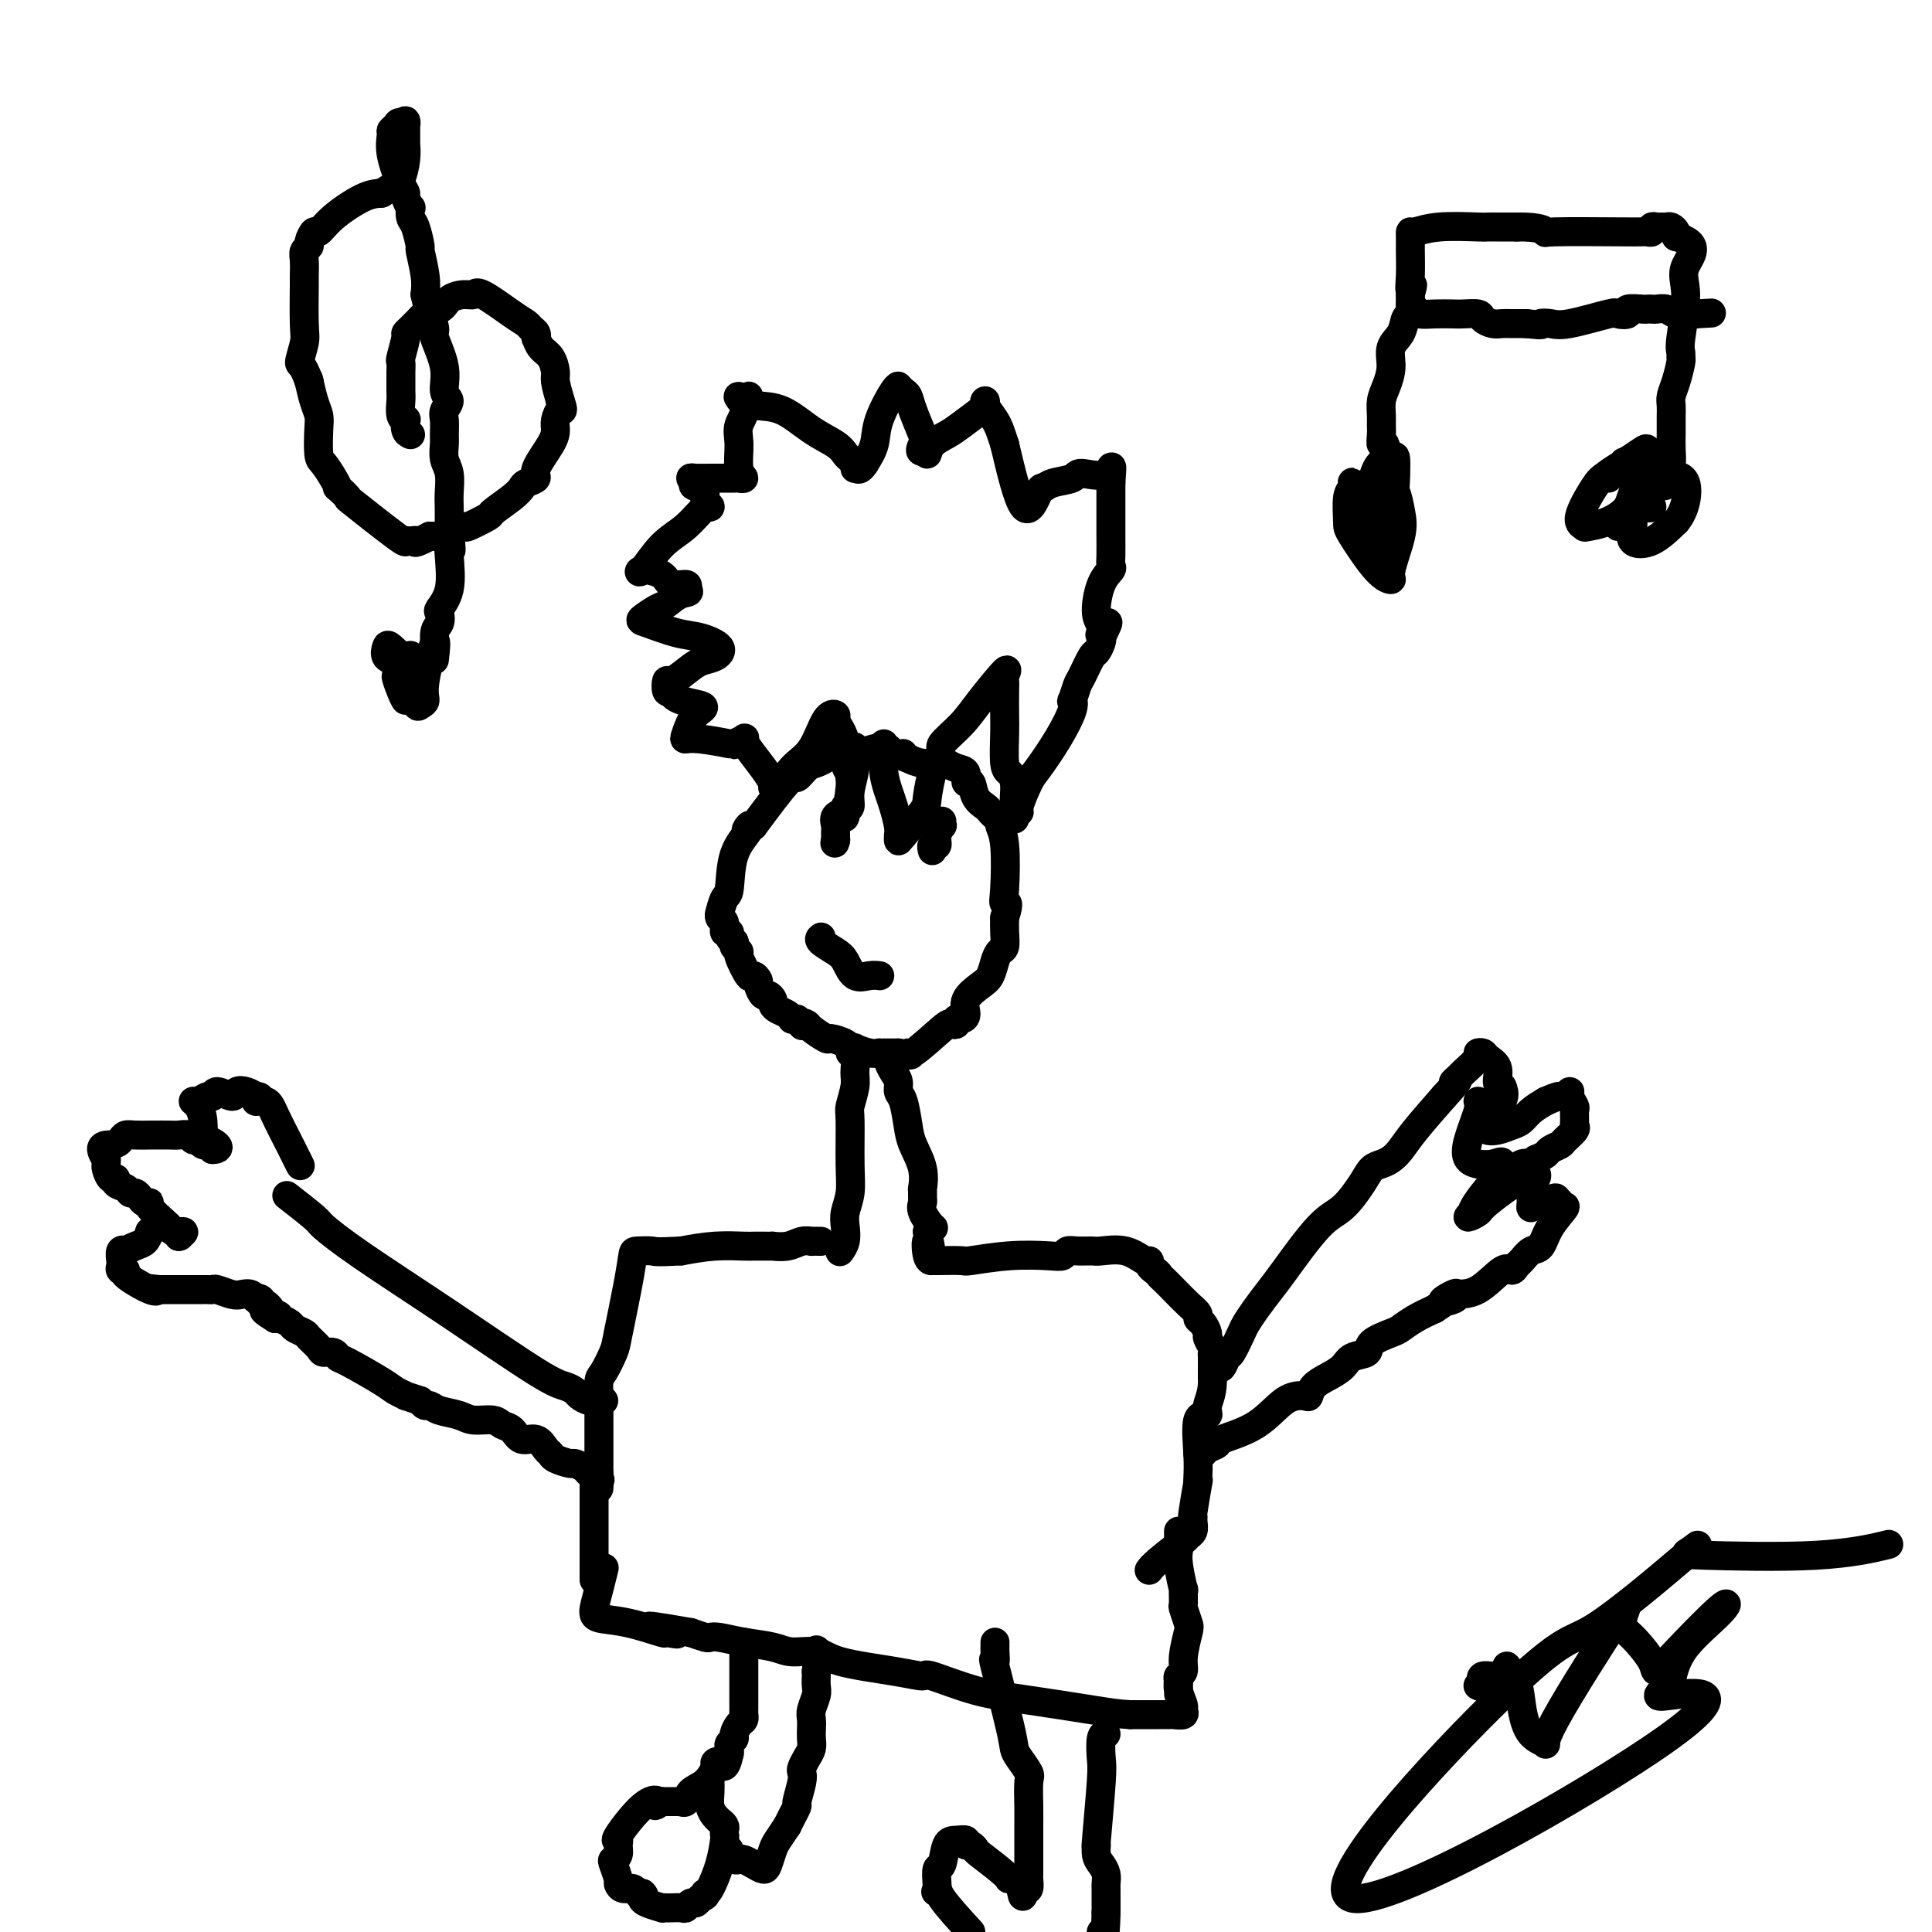 <svg viewBox='0 0 400 400' version='1.1' xmlns='http://www.w3.org/2000/svg' xmlns:xlink='http://www.w3.org/1999/xlink'><g fill='none' stroke='#000000' stroke-width='6' stroke-linecap='round' stroke-linejoin='round'><path d='M184,155c-0.277,0.030 -0.553,0.060 -1,0c-0.447,-0.060 -1.064,-0.209 -2,0c-0.936,0.209 -2.190,0.777 -3,1c-0.810,0.223 -1.175,0.100 -2,0c-0.825,-0.100 -2.109,-0.176 -3,0c-0.891,0.176 -1.390,0.605 -2,1c-0.610,0.395 -1.332,0.758 -2,1c-0.668,0.242 -1.282,0.364 -2,1c-0.718,0.636 -1.539,1.787 -2,2c-0.461,0.213 -0.560,-0.510 -2,1c-1.440,1.510 -4.220,5.255 -7,9'/><path d='M156,171c-2.283,2.003 -1.490,0.509 -1,0c0.490,-0.509 0.677,-0.034 0,1c-0.677,1.034 -2.220,2.626 -3,5c-0.780,2.374 -0.799,5.529 -1,7c-0.201,1.471 -0.586,1.257 -1,2c-0.414,0.743 -0.858,2.441 -1,3c-0.142,0.559 0.019,-0.023 0,0c-0.019,0.023 -0.216,0.650 0,1c0.216,0.350 0.845,0.422 1,1c0.155,0.578 -0.165,1.660 0,2c0.165,0.340 0.814,-0.062 1,0c0.186,0.062 -0.090,0.589 0,1c0.090,0.411 0.545,0.705 1,1'/><path d='M152,195c0.396,1.093 -0.116,0.824 0,1c0.116,0.176 0.858,0.797 1,1c0.142,0.203 -0.317,-0.010 0,1c0.317,1.010 1.408,3.245 2,4c0.592,0.755 0.683,0.030 1,0c0.317,-0.030 0.859,0.636 1,1c0.141,0.364 -0.121,0.426 0,1c0.121,0.574 0.623,1.659 1,2c0.377,0.341 0.629,-0.064 1,0c0.371,0.064 0.860,0.595 1,1c0.140,0.405 -0.068,0.683 0,1c0.068,0.317 0.413,0.673 1,1c0.587,0.327 1.415,0.624 2,1c0.585,0.376 0.927,0.832 1,1c0.073,0.168 -0.122,0.048 0,0c0.122,-0.048 0.561,-0.024 1,0'/><path d='M165,211c2.180,2.709 1.131,1.482 1,1c-0.131,-0.482 0.655,-0.217 1,0c0.345,0.217 0.249,0.388 1,1c0.751,0.612 2.349,1.667 3,2c0.651,0.333 0.354,-0.055 1,0c0.646,0.055 2.235,0.555 3,1c0.765,0.445 0.706,0.837 1,1c0.294,0.163 0.939,0.096 1,0c0.061,-0.096 -0.464,-0.222 0,0c0.464,0.222 1.917,0.792 3,1c1.083,0.208 1.796,0.056 2,0c0.204,-0.056 -0.099,-0.015 0,0c0.099,0.015 0.601,0.004 1,0c0.399,-0.004 0.695,-0.001 1,0c0.305,0.001 0.621,0.000 1,0c0.379,-0.000 0.823,-0.000 1,0c0.177,0.000 0.089,0.000 0,0'/><path d='M186,218c3.731,1.006 2.559,0.022 2,0c-0.559,-0.022 -0.504,0.918 1,0c1.504,-0.918 4.458,-3.696 6,-5c1.542,-1.304 1.671,-1.136 2,-1c0.329,0.136 0.856,0.238 1,0c0.144,-0.238 -0.095,-0.816 0,-1c0.095,-0.184 0.526,0.026 1,0c0.474,-0.026 0.992,-0.290 1,-1c0.008,-0.710 -0.492,-1.868 0,-3c0.492,-1.132 1.978,-2.238 3,-3c1.022,-0.762 1.580,-1.180 2,-2c0.420,-0.820 0.701,-2.043 1,-3c0.299,-0.957 0.616,-1.648 1,-2c0.384,-0.352 0.834,-0.364 1,-1c0.166,-0.636 0.047,-1.896 0,-3c-0.047,-1.104 -0.024,-2.052 0,-3'/><path d='M208,190c1.242,-3.721 0.348,-3.024 0,-3c-0.348,0.024 -0.149,-0.623 0,-3c0.149,-2.377 0.247,-6.482 0,-9c-0.247,-2.518 -0.839,-3.448 -1,-4c-0.161,-0.552 0.108,-0.727 0,-1c-0.108,-0.273 -0.592,-0.645 -1,-1c-0.408,-0.355 -0.740,-0.692 -1,-1c-0.260,-0.308 -0.446,-0.587 -1,-1c-0.554,-0.413 -1.474,-0.961 -2,-2c-0.526,-1.039 -0.656,-2.569 -1,-3c-0.344,-0.431 -0.902,0.238 -1,0c-0.098,-0.238 0.262,-1.384 0,-2c-0.262,-0.616 -1.148,-0.704 -2,-1c-0.852,-0.296 -1.672,-0.801 -2,-1c-0.328,-0.199 -0.165,-0.092 -1,0c-0.835,0.092 -2.667,0.169 -4,0c-1.333,-0.169 -2.166,-0.585 -3,-1'/><path d='M188,157c-1.778,-0.533 -1.222,-0.867 -1,-1c0.222,-0.133 0.111,-0.067 0,0'/><path d='M175,167c0.226,0.364 0.453,0.727 0,1c-0.453,0.273 -1.585,0.454 -2,1c-0.415,0.546 -0.111,1.456 0,2c0.111,0.544 0.030,0.724 0,1c-0.030,0.276 -0.009,0.650 0,1c0.009,0.350 0.004,0.675 0,1'/><path d='M173,174c-0.311,1.089 -0.089,0.311 0,0c0.089,-0.311 0.044,-0.156 0,0'/><path d='M195,170c-0.033,0.467 -0.065,0.933 0,1c0.065,0.067 0.228,-0.266 0,0c-0.228,0.266 -0.846,1.129 -1,2c-0.154,0.871 0.154,1.749 0,2c-0.154,0.251 -0.772,-0.125 -1,0c-0.228,0.125 -0.065,0.750 0,1c0.065,0.250 0.033,0.125 0,0'/><path d='M170,194c-0.290,0.232 -0.580,0.465 0,1c0.580,0.535 2.030,1.373 3,2c0.970,0.627 1.462,1.044 2,2c0.538,0.956 1.124,2.452 2,3c0.876,0.548 2.044,0.147 3,0c0.956,-0.147 1.702,-0.042 2,0c0.298,0.042 0.149,0.021 0,0'/><path d='M183,154c0.024,0.497 0.049,0.994 0,2c-0.049,1.006 -0.171,2.521 0,4c0.171,1.479 0.634,2.922 1,4c0.366,1.078 0.634,1.792 1,3c0.366,1.208 0.830,2.909 1,4c0.170,1.091 0.045,1.571 0,2c-0.045,0.429 -0.009,0.805 0,1c0.009,0.195 -0.009,0.207 1,-1c1.009,-1.207 3.044,-3.633 4,-5c0.956,-1.367 0.834,-1.676 1,-3c0.166,-1.324 0.619,-3.664 1,-5c0.381,-1.336 0.691,-1.668 1,-2'/><path d='M194,158c1.265,-3.193 0.426,-3.174 1,-4c0.574,-0.826 2.560,-2.495 4,-4c1.440,-1.505 2.333,-2.845 4,-5c1.667,-2.155 4.107,-5.125 5,-6c0.893,-0.875 0.240,0.346 0,1c-0.240,0.654 -0.065,0.743 0,1c0.065,0.257 0.020,0.684 0,2c-0.020,1.316 -0.016,3.520 0,5c0.016,1.480 0.043,2.234 0,4c-0.043,1.766 -0.155,4.542 0,6c0.155,1.458 0.578,1.597 1,2c0.422,0.403 0.844,1.070 1,2c0.156,0.930 0.044,2.123 0,3c-0.044,0.877 -0.022,1.439 0,2'/><path d='M210,167c0.241,4.562 -0.155,1.965 0,1c0.155,-0.965 0.863,-0.300 1,0c0.137,0.300 -0.295,0.236 0,-1c0.295,-1.236 1.319,-3.642 2,-5c0.681,-1.358 1.019,-1.668 2,-3c0.981,-1.332 2.606,-3.688 4,-6c1.394,-2.312 2.558,-4.581 3,-6c0.442,-1.419 0.164,-1.988 0,-2c-0.164,-0.012 -0.213,0.535 0,0c0.213,-0.535 0.688,-2.150 1,-3c0.312,-0.850 0.462,-0.935 1,-2c0.538,-1.065 1.464,-3.110 2,-4c0.536,-0.890 0.683,-0.624 1,-1c0.317,-0.376 0.805,-1.393 1,-2c0.195,-0.607 0.098,-0.803 0,-1'/><path d='M228,132c2.766,-5.606 0.682,-2.122 0,-1c-0.682,1.122 0.038,-0.119 0,-1c-0.038,-0.881 -0.833,-1.403 -1,-3c-0.167,-1.597 0.295,-4.269 1,-6c0.705,-1.731 1.653,-2.521 2,-3c0.347,-0.479 0.093,-0.647 0,-1c-0.093,-0.353 -0.025,-0.890 0,-2c0.025,-1.110 0.007,-2.791 0,-4c-0.007,-1.209 -0.002,-1.946 0,-3c0.002,-1.054 0.000,-2.427 0,-3c-0.000,-0.573 -0.000,-0.347 0,-1c0.000,-0.653 0.000,-2.187 0,-3c-0.000,-0.813 -0.000,-0.907 0,-1'/><path d='M230,100c0.369,-5.390 0.292,-2.866 -1,-2c-1.292,0.866 -3.798,0.072 -5,0c-1.202,-0.072 -1.101,0.576 -2,1c-0.899,0.424 -2.799,0.625 -4,1c-1.201,0.375 -1.703,0.925 -2,1c-0.297,0.075 -0.388,-0.326 -1,1c-0.612,1.326 -1.746,4.379 -3,3c-1.254,-1.379 -2.627,-7.189 -4,-13'/><path d='M208,92c-0.951,-2.982 -1.327,-3.936 -2,-5c-0.673,-1.064 -1.643,-2.237 -2,-3c-0.357,-0.763 -0.100,-1.116 0,-1c0.100,0.116 0.045,0.702 0,1c-0.045,0.298 -0.079,0.309 -1,1c-0.921,0.691 -2.730,2.064 -4,3c-1.270,0.936 -2.000,1.437 -3,2c-1.000,0.563 -2.269,1.190 -3,2c-0.731,0.810 -0.923,1.803 -1,2c-0.077,0.197 -0.038,-0.401 0,-1'/><path d='M192,93c-2.112,1.218 -1.392,-0.237 -1,-1c0.392,-0.763 0.455,-0.835 0,-2c-0.455,-1.165 -1.428,-3.422 -2,-5c-0.572,-1.578 -0.743,-2.477 -1,-3c-0.257,-0.523 -0.601,-0.672 -1,-1c-0.399,-0.328 -0.851,-0.836 -1,-1c-0.149,-0.164 0.007,0.017 0,0c-0.007,-0.017 -0.177,-0.231 -1,1c-0.823,1.231 -2.298,3.908 -3,6c-0.702,2.092 -0.629,3.598 -1,5c-0.371,1.402 -1.185,2.701 -2,4'/><path d='M179,96c-1.532,2.402 -1.863,0.407 -2,0c-0.137,-0.407 -0.079,0.775 0,1c0.079,0.225 0.179,-0.508 0,-1c-0.179,-0.492 -0.637,-0.745 -1,-1c-0.363,-0.255 -0.632,-0.513 -1,-1c-0.368,-0.487 -0.834,-1.205 -2,-2c-1.166,-0.795 -3.030,-1.667 -5,-3c-1.970,-1.333 -4.044,-3.125 -6,-4c-1.956,-0.875 -3.792,-0.832 -5,-1c-1.208,-0.168 -1.787,-0.545 -2,-1c-0.213,-0.455 -0.061,-0.987 0,-1c0.061,-0.013 0.030,0.494 0,1'/><path d='M155,83c-3.877,-1.982 -1.570,-0.436 -1,1c0.570,1.436 -0.597,2.763 -1,4c-0.403,1.237 -0.041,2.384 0,4c0.041,1.616 -0.240,3.701 0,5c0.240,1.299 1.000,1.812 1,2c-0.000,0.188 -0.761,0.050 -1,0c-0.239,-0.050 0.044,-0.011 -1,0c-1.044,0.011 -3.414,-0.007 -5,0c-1.586,0.007 -2.389,0.040 -3,0c-0.611,-0.040 -1.032,-0.154 -1,0c0.032,0.154 0.516,0.577 1,1'/><path d='M144,100c-1.231,0.657 0.191,0.800 1,1c0.809,0.200 1.004,0.458 1,1c-0.004,0.542 -0.209,1.367 0,2c0.209,0.633 0.830,1.075 1,1c0.170,-0.075 -0.112,-0.665 -1,0c-0.888,0.665 -2.382,2.586 -4,4c-1.618,1.414 -3.361,2.320 -5,4c-1.639,1.680 -3.174,4.134 -4,5c-0.826,0.866 -0.942,0.144 0,0c0.942,-0.144 2.943,0.291 4,1c1.057,0.709 1.169,1.691 2,2c0.831,0.309 2.380,-0.055 3,0c0.620,0.055 0.310,0.527 0,1'/><path d='M142,122c1.328,0.732 0.148,0.562 -1,1c-1.148,0.438 -2.265,1.483 -3,2c-0.735,0.517 -1.090,0.505 -2,1c-0.910,0.495 -2.376,1.497 -3,2c-0.624,0.503 -0.407,0.506 1,1c1.407,0.494 4.004,1.480 6,2c1.996,0.520 3.392,0.576 5,1c1.608,0.424 3.430,1.218 4,2c0.570,0.782 -0.110,1.552 -1,2c-0.890,0.448 -1.991,0.572 -3,1c-1.009,0.428 -1.928,1.159 -3,2c-1.072,0.841 -2.298,1.792 -3,2c-0.702,0.208 -0.881,-0.329 -1,0c-0.119,0.329 -0.177,1.522 0,2c0.177,0.478 0.588,0.239 1,0'/><path d='M139,143c-0.158,2.011 4.446,2.538 6,3c1.554,0.462 0.056,0.859 -1,2c-1.056,1.141 -1.672,3.025 -2,4c-0.328,0.975 -0.367,1.043 0,1c0.367,-0.043 1.142,-0.195 3,0c1.858,0.195 4.800,0.736 6,1c1.200,0.264 0.657,0.251 1,0c0.343,-0.251 1.573,-0.741 2,-1c0.427,-0.259 0.053,-0.286 0,0c-0.053,0.286 0.217,0.885 1,2c0.783,1.115 2.081,2.747 3,4c0.919,1.253 1.460,2.126 2,3'/><path d='M160,162c0.902,1.565 0.156,0.976 0,1c-0.156,0.024 0.278,0.661 1,0c0.722,-0.661 1.734,-2.620 3,-4c1.266,-1.380 2.787,-2.182 4,-4c1.213,-1.818 2.119,-4.651 3,-6c0.881,-1.349 1.738,-1.213 2,-1c0.262,0.213 -0.071,0.505 0,1c0.071,0.495 0.545,1.195 1,2c0.455,0.805 0.892,1.717 1,3c0.108,1.283 -0.112,2.938 0,4c0.112,1.062 0.556,1.531 1,2'/><path d='M176,160c0.758,1.908 0.155,1.179 0,1c-0.155,-0.179 0.140,0.194 0,2c-0.140,1.806 -0.713,5.047 -1,6c-0.287,0.953 -0.287,-0.383 0,-1c0.287,-0.617 0.861,-0.516 1,-1c0.139,-0.484 -0.159,-1.552 0,-3c0.159,-1.448 0.774,-3.274 1,-5c0.226,-1.726 0.065,-3.350 0,-4c-0.065,-0.650 -0.032,-0.325 0,0'/><path d='M177,218c-0.538,-0.038 -1.076,-0.077 -1,0c0.076,0.077 0.767,0.269 1,1c0.233,0.731 0.010,2.000 0,3c-0.010,1.000 0.195,1.730 0,3c-0.195,1.270 -0.788,3.081 -1,4c-0.212,0.919 -0.043,0.945 0,3c0.043,2.055 -0.040,6.140 0,9c0.040,2.860 0.203,4.497 0,6c-0.203,1.503 -0.773,2.872 -1,4c-0.227,1.128 -0.112,2.014 0,3c0.112,0.986 0.223,2.073 0,3c-0.223,0.927 -0.778,1.693 -1,2c-0.222,0.307 -0.111,0.153 0,0'/><path d='M184,219c-0.081,0.242 -0.162,0.485 0,1c0.162,0.515 0.569,1.303 1,2c0.431,0.697 0.888,1.305 1,2c0.112,0.695 -0.120,1.479 0,2c0.120,0.521 0.592,0.778 1,2c0.408,1.222 0.750,3.408 1,5c0.250,1.592 0.407,2.591 1,4c0.593,1.409 1.624,3.228 2,5c0.376,1.772 0.099,3.499 0,4c-0.099,0.501 -0.019,-0.222 0,0c0.019,0.222 -0.022,1.390 0,2c0.022,0.610 0.108,0.664 0,1c-0.108,0.336 -0.410,0.956 0,2c0.410,1.044 1.534,2.512 2,3c0.466,0.488 0.276,-0.003 0,0c-0.276,0.003 -0.638,0.502 -1,1'/><path d='M192,255c1.254,5.856 0.388,2.498 0,2c-0.388,-0.498 -0.297,1.866 0,3c0.297,1.134 0.799,1.038 1,1c0.201,-0.038 0.100,-0.019 0,0'/><path d='M193,261c0.000,0.000 1.000,0.000 1,0'/><path d='M194,261c1.264,-0.016 3.925,-0.056 5,0c1.075,0.056 0.564,0.207 2,0c1.436,-0.207 4.820,-0.773 8,-1c3.180,-0.227 6.155,-0.113 8,0c1.845,0.113 2.561,0.227 3,0c0.439,-0.227 0.602,-0.795 1,-1c0.398,-0.205 1.031,-0.047 2,0c0.969,0.047 2.274,-0.016 3,0c0.726,0.016 0.873,0.112 2,0c1.127,-0.112 3.233,-0.433 5,0c1.767,0.433 3.195,1.621 4,2c0.805,0.379 0.986,-0.052 1,0c0.014,0.052 -0.139,0.586 0,1c0.139,0.414 0.569,0.707 1,1'/><path d='M239,263c1.116,0.806 0.906,0.821 1,1c0.094,0.179 0.494,0.520 1,1c0.506,0.480 1.119,1.097 2,2c0.881,0.903 2.030,2.091 3,3c0.970,0.909 1.762,1.538 2,2c0.238,0.462 -0.076,0.757 0,1c0.076,0.243 0.542,0.432 1,1c0.458,0.568 0.907,1.513 1,2c0.093,0.487 -0.171,0.514 0,1c0.171,0.486 0.778,1.430 1,2c0.222,0.570 0.059,0.766 0,1c-0.059,0.234 -0.016,0.506 0,1c0.016,0.494 0.004,1.210 0,2c-0.004,0.790 -0.001,1.654 0,2c0.001,0.346 0.001,0.173 0,0'/><path d='M251,285c0.205,3.240 -0.782,4.840 -1,6c-0.218,1.160 0.334,1.882 0,2c-0.334,0.118 -1.552,-0.366 -2,1c-0.448,1.366 -0.124,4.584 0,7c0.124,2.416 0.047,4.030 0,5c-0.047,0.970 -0.066,1.295 0,1c0.066,-0.295 0.215,-1.211 0,0c-0.215,1.211 -0.794,4.549 -1,6c-0.206,1.451 -0.040,1.016 0,1c0.040,-0.016 -0.044,0.387 0,1c0.044,0.613 0.218,1.436 0,2c-0.218,0.564 -0.829,0.869 -1,1c-0.171,0.131 0.099,0.087 -1,1c-1.099,0.913 -3.565,2.784 -5,4c-1.435,1.216 -1.839,1.776 -2,2c-0.161,0.224 -0.081,0.112 0,0'/><path d='M170,257c-0.888,-0.008 -1.777,-0.016 -2,0c-0.223,0.016 0.219,0.057 0,0c-0.219,-0.057 -1.098,-0.211 -2,0c-0.902,0.211 -1.828,0.789 -3,1c-1.172,0.211 -2.590,0.057 -3,0c-0.410,-0.057 0.188,-0.016 0,0c-0.188,0.016 -1.164,0.007 -2,0c-0.836,-0.007 -1.533,-0.012 -2,0c-0.467,0.012 -0.703,0.042 -2,0c-1.297,-0.042 -3.656,-0.155 -6,0c-2.344,0.155 -4.672,0.577 -7,1'/><path d='M141,259c-5.677,0.310 -5.371,0.086 -6,0c-0.629,-0.086 -2.195,-0.033 -3,0c-0.805,0.033 -0.849,0.047 -1,1c-0.151,0.953 -0.408,2.844 -1,6c-0.592,3.156 -1.518,7.577 -2,10c-0.482,2.423 -0.522,2.848 -1,4c-0.478,1.152 -1.396,3.033 -2,4c-0.604,0.967 -0.894,1.022 -1,2c-0.106,0.978 -0.028,2.880 0,4c0.028,1.120 0.008,1.457 0,2c-0.008,0.543 -0.002,1.292 0,2c0.002,0.708 0.001,1.375 0,2c-0.001,0.625 -0.000,1.207 0,2c0.000,0.793 0.000,1.798 0,3c-0.000,1.202 -0.000,2.601 0,4'/><path d='M124,305c-0.155,3.643 -0.042,2.250 0,2c0.042,-0.250 0.012,0.643 0,1c-0.012,0.357 -0.006,0.179 0,0'/><path d='M123,306c0.000,0.171 0.000,0.342 0,1c0.000,0.658 0.000,1.802 0,2c0.000,0.198 0.000,-0.549 0,3c-0.000,3.549 0.000,11.395 0,14c0.000,2.605 0.000,-0.029 0,-1c0.000,-0.971 0.000,-0.277 0,0c0.000,0.277 0.000,0.139 0,0'/><path d='M125,290c-0.468,0.006 -0.937,0.013 -1,0c-0.063,-0.013 0.279,-0.045 0,0c-0.279,0.045 -1.180,0.168 -2,0c-0.820,-0.168 -1.560,-0.626 -2,-1c-0.440,-0.374 -0.579,-0.664 -1,-1c-0.421,-0.336 -1.122,-0.717 -2,-1c-0.878,-0.283 -1.933,-0.468 -6,-3c-4.067,-2.532 -11.147,-7.411 -18,-12c-6.853,-4.589 -13.480,-8.887 -18,-12c-4.520,-3.113 -6.933,-5.041 -8,-6c-1.067,-0.959 -0.787,-0.951 -2,-2c-1.213,-1.049 -3.918,-3.157 -5,-4c-1.082,-0.843 -0.541,-0.422 0,0'/><path d='M124,307c0.212,-0.331 0.424,-0.662 0,-1c-0.424,-0.338 -1.483,-0.682 -2,-1c-0.517,-0.318 -0.492,-0.610 -1,-1c-0.508,-0.390 -1.550,-0.877 -2,-1c-0.450,-0.123 -0.308,0.117 -1,0c-0.692,-0.117 -2.220,-0.590 -3,-1c-0.780,-0.410 -0.814,-0.758 -1,-1c-0.186,-0.242 -0.526,-0.379 -1,-1c-0.474,-0.621 -1.084,-1.725 -2,-2c-0.916,-0.275 -2.139,0.281 -3,0c-0.861,-0.281 -1.359,-1.399 -2,-2c-0.641,-0.601 -1.425,-0.686 -2,-1c-0.575,-0.314 -0.942,-0.859 -2,-1c-1.058,-0.141 -2.808,0.121 -4,0c-1.192,-0.121 -1.825,-0.623 -3,-1c-1.175,-0.377 -2.892,-0.627 -4,-1c-1.108,-0.373 -1.606,-0.870 -2,-1c-0.394,-0.130 -0.684,0.106 -1,0c-0.316,-0.106 -0.658,-0.553 -1,-1'/><path d='M87,290c-4.291,-1.419 -3.020,-0.968 -3,-1c0.020,-0.032 -1.212,-0.548 -2,-1c-0.788,-0.452 -1.132,-0.838 -3,-2c-1.868,-1.162 -5.259,-3.098 -7,-4c-1.741,-0.902 -1.833,-0.770 -2,-1c-0.167,-0.230 -0.411,-0.821 -1,-1c-0.589,-0.179 -1.524,0.054 -2,0c-0.476,-0.054 -0.494,-0.395 -1,-1c-0.506,-0.605 -1.501,-1.472 -2,-2c-0.499,-0.528 -0.501,-0.716 -1,-1c-0.499,-0.284 -1.495,-0.664 -2,-1c-0.505,-0.336 -0.521,-0.629 -1,-1c-0.479,-0.371 -1.423,-0.820 -2,-1c-0.577,-0.180 -0.789,-0.090 -1,0'/><path d='M57,273c-4.654,-2.868 -1.289,-1.538 0,-1c1.289,0.538 0.503,0.285 0,0c-0.503,-0.285 -0.722,-0.602 -1,-1c-0.278,-0.398 -0.613,-0.876 -1,-1c-0.387,-0.124 -0.825,0.108 -1,0c-0.175,-0.108 -0.088,-0.554 0,-1'/><path d='M54,269c-0.657,-0.559 -0.799,0.043 -1,0c-0.201,-0.043 -0.459,-0.729 -1,-1c-0.541,-0.271 -1.363,-0.125 -2,0c-0.637,0.125 -1.087,0.230 -2,0c-0.913,-0.230 -2.288,-0.794 -3,-1c-0.712,-0.206 -0.760,-0.055 -1,0c-0.240,0.055 -0.674,0.015 -1,0c-0.326,-0.015 -0.546,-0.004 -1,0c-0.454,0.004 -1.142,0.001 -2,0c-0.858,-0.001 -1.885,-0.000 -3,0c-1.115,0.000 -2.319,0.000 -3,0c-0.681,-0.000 -0.841,-0.000 -1,0'/><path d='M33,267c-3.497,-0.354 -1.739,-0.237 -1,0c0.739,0.237 0.461,0.596 -1,0c-1.461,-0.596 -4.104,-2.147 -5,-3c-0.896,-0.853 -0.045,-1.006 0,-1c0.045,0.006 -0.716,0.173 -1,0c-0.284,-0.173 -0.092,-0.687 0,-1c0.092,-0.313 0.083,-0.427 0,-1c-0.083,-0.573 -0.240,-1.606 0,-2c0.240,-0.394 0.876,-0.150 1,0c0.124,0.150 -0.266,0.205 0,0c0.266,-0.205 1.187,-0.671 2,-1c0.813,-0.329 1.518,-0.523 2,-1c0.482,-0.477 0.741,-1.239 1,-2'/><path d='M31,255c1.335,-1.159 1.672,-1.057 2,-1c0.328,0.057 0.646,0.071 1,0c0.354,-0.071 0.744,-0.225 1,0c0.256,0.225 0.377,0.830 1,1c0.623,0.170 1.750,-0.094 2,0c0.250,0.094 -0.375,0.547 -1,1'/><path d='M37,256c0.759,-0.016 -0.342,-0.554 -1,-1c-0.658,-0.446 -0.873,-0.798 -1,-1c-0.127,-0.202 -0.167,-0.253 -1,-1c-0.833,-0.747 -2.461,-2.190 -3,-3c-0.539,-0.810 0.010,-0.987 0,-1c-0.010,-0.013 -0.579,0.137 -1,0c-0.421,-0.137 -0.695,-0.561 -1,-1c-0.305,-0.439 -0.641,-0.892 -1,-1c-0.359,-0.108 -0.740,0.131 -1,0c-0.260,-0.131 -0.399,-0.630 -1,-1c-0.601,-0.370 -1.664,-0.610 -2,-1c-0.336,-0.390 0.054,-0.931 0,-1c-0.054,-0.069 -0.550,0.332 -1,0c-0.450,-0.332 -0.852,-1.397 -1,-2c-0.148,-0.603 -0.042,-0.744 0,-1c0.042,-0.256 0.021,-0.628 0,-1'/><path d='M22,240c-2.204,-3.110 -0.216,-2.886 1,-3c1.216,-0.114 1.658,-0.566 2,-1c0.342,-0.434 0.585,-0.848 1,-1c0.415,-0.152 1.003,-0.040 2,0c0.997,0.040 2.403,0.010 3,0c0.597,-0.010 0.383,0.001 1,0c0.617,-0.001 2.063,-0.016 3,0c0.937,0.016 1.364,0.061 2,0c0.636,-0.061 1.480,-0.227 2,0c0.520,0.227 0.717,0.848 1,1c0.283,0.152 0.653,-0.165 1,0c0.347,0.165 0.670,0.814 1,1c0.330,0.186 0.666,-0.090 1,0c0.334,0.090 0.667,0.545 1,1'/><path d='M44,238c2.622,-0.042 0.176,-1.647 -1,-2c-1.176,-0.353 -1.084,0.548 -1,0c0.084,-0.548 0.159,-2.543 0,-4c-0.159,-1.457 -0.550,-2.375 -1,-3c-0.450,-0.625 -0.957,-0.957 -1,-1c-0.043,-0.043 0.377,0.203 1,0c0.623,-0.203 1.447,-0.857 2,-1c0.553,-0.143 0.834,0.224 1,0c0.166,-0.224 0.219,-1.038 1,-1c0.781,0.038 2.292,0.928 3,1c0.708,0.072 0.614,-0.673 1,-1c0.386,-0.327 1.253,-0.236 2,0c0.747,0.236 1.373,0.618 2,1'/><path d='M53,227c1.757,-0.056 0.149,0.805 0,1c-0.149,0.195 1.162,-0.277 2,0c0.838,0.277 1.204,1.301 2,3c0.796,1.699 2.022,4.073 3,6c0.978,1.927 1.708,3.408 2,4c0.292,0.592 0.146,0.296 0,0'/><path d='M252,283c0.325,0.226 0.650,0.451 1,0c0.350,-0.451 0.726,-1.579 1,-2c0.274,-0.421 0.448,-0.136 1,-1c0.552,-0.864 1.484,-2.875 2,-4c0.516,-1.125 0.616,-1.362 1,-2c0.384,-0.638 1.053,-1.677 2,-3c0.947,-1.323 2.172,-2.931 3,-4c0.828,-1.069 1.257,-1.600 3,-4c1.743,-2.400 4.799,-6.671 7,-9c2.201,-2.329 3.548,-2.718 5,-4c1.452,-1.282 3.008,-3.459 4,-5c0.992,-1.541 1.421,-2.447 2,-3c0.579,-0.553 1.307,-0.753 2,-1c0.693,-0.247 1.351,-0.540 2,-1c0.649,-0.460 1.290,-1.085 2,-2c0.710,-0.915 1.489,-2.118 3,-4c1.511,-1.882 3.756,-4.441 6,-7'/><path d='M299,227c4.417,-4.800 2.461,-3.300 2,-3c-0.461,0.300 0.573,-0.600 1,-1c0.427,-0.400 0.246,-0.301 1,-1c0.754,-0.699 2.445,-2.197 3,-3c0.555,-0.803 -0.024,-0.913 0,-1c0.024,-0.087 0.650,-0.153 1,0c0.350,0.153 0.424,0.526 1,1c0.576,0.474 1.655,1.051 2,2c0.345,0.949 -0.044,2.271 0,3c0.044,0.729 0.522,0.864 1,1'/><path d='M311,225c0.772,1.561 0.201,2.463 0,3c-0.201,0.537 -0.031,0.708 0,1c0.031,0.292 -0.078,0.706 0,1c0.078,0.294 0.342,0.468 0,1c-0.342,0.532 -1.291,1.422 -2,2c-0.709,0.578 -1.180,0.842 -1,1c0.180,0.158 1.009,0.208 2,0c0.991,-0.208 2.142,-0.674 3,-1c0.858,-0.326 1.423,-0.511 2,-1c0.577,-0.489 1.165,-1.283 2,-2c0.835,-0.717 1.918,-1.359 3,-2'/><path d='M320,228c2.338,-1.018 2.683,-1.065 3,-1c0.317,0.065 0.607,0.240 1,0c0.393,-0.240 0.890,-0.895 1,-1c0.110,-0.105 -0.167,0.339 0,1c0.167,0.661 0.779,1.538 1,2c0.221,0.462 0.052,0.509 0,1c-0.052,0.491 0.012,1.427 0,2c-0.012,0.573 -0.101,0.783 0,1c0.101,0.217 0.393,0.439 0,1c-0.393,0.561 -1.470,1.460 -2,2c-0.530,0.540 -0.513,0.722 -1,1c-0.487,0.278 -1.477,0.652 -2,1c-0.523,0.348 -0.578,0.671 -1,1c-0.422,0.329 -1.211,0.665 -2,1'/><path d='M318,240c-1.346,1.482 -0.712,1.186 -1,1c-0.288,-0.186 -1.499,-0.261 -2,0c-0.501,0.261 -0.291,0.857 0,1c0.291,0.143 0.663,-0.168 1,0c0.337,0.168 0.640,0.816 1,1c0.360,0.184 0.777,-0.095 1,0c0.223,0.095 0.252,0.564 0,1c-0.252,0.436 -0.786,0.839 -1,1c-0.214,0.161 -0.107,0.081 0,0'/><path d='M248,301c0.374,0.087 0.749,0.174 1,0c0.251,-0.174 0.380,-0.611 1,-1c0.620,-0.389 1.732,-0.732 2,-1c0.268,-0.268 -0.307,-0.463 1,-1c1.307,-0.537 4.495,-1.418 7,-3c2.505,-1.582 4.326,-3.866 6,-5c1.674,-1.134 3.201,-1.119 4,-1c0.799,0.119 0.870,0.340 1,0c0.130,-0.340 0.319,-1.242 1,-2c0.681,-0.758 1.853,-1.372 3,-2c1.147,-0.628 2.268,-1.272 3,-2c0.732,-0.728 1.073,-1.542 2,-2c0.927,-0.458 2.439,-0.559 3,-1c0.561,-0.441 0.173,-1.220 1,-2c0.827,-0.780 2.871,-1.560 4,-2c1.129,-0.440 1.342,-0.542 2,-1c0.658,-0.458 1.759,-1.274 3,-2c1.241,-0.726 2.620,-1.363 4,-2'/><path d='M297,271c7.916,-5.111 3.206,-2.887 2,-2c-1.206,0.887 1.091,0.439 2,0c0.909,-0.439 0.429,-0.867 1,-1c0.571,-0.133 2.194,0.029 4,-1c1.806,-1.029 3.796,-3.250 5,-4c1.204,-0.750 1.621,-0.030 2,0c0.379,0.030 0.719,-0.630 1,-1c0.281,-0.370 0.504,-0.451 1,-1c0.496,-0.549 1.263,-1.568 2,-2c0.737,-0.432 1.442,-0.277 2,-1c0.558,-0.723 0.970,-2.324 2,-4c1.030,-1.676 2.678,-3.429 3,-4c0.322,-0.571 -0.683,0.039 -1,0c-0.317,-0.039 0.052,-0.725 0,-1c-0.052,-0.275 -0.526,-0.137 -1,0'/><path d='M322,249c0.890,-1.993 -0.886,-0.477 -2,0c-1.114,0.477 -1.566,-0.085 -2,0c-0.434,0.085 -0.849,0.817 -1,1c-0.151,0.183 -0.037,-0.182 0,-1c0.037,-0.818 -0.002,-2.087 0,-3c0.002,-0.913 0.045,-1.470 0,-2c-0.045,-0.530 -0.178,-1.034 -2,0c-1.822,1.034 -5.334,3.607 -7,5c-1.666,1.393 -1.487,1.606 -2,2c-0.513,0.394 -1.718,0.970 -2,1c-0.282,0.030 0.359,-0.485 1,-1'/><path d='M305,251c-0.891,-0.054 1.883,-3.689 3,-5c1.117,-1.311 0.578,-0.298 1,-1c0.422,-0.702 1.805,-3.117 2,-4c0.195,-0.883 -0.797,-0.232 -2,0c-1.203,0.232 -2.616,0.045 -3,0c-0.384,-0.045 0.261,0.051 0,0c-0.261,-0.051 -1.429,-0.248 -2,-1c-0.571,-0.752 -0.545,-2.057 0,-4c0.545,-1.943 1.608,-4.523 2,-6c0.392,-1.477 0.112,-1.851 0,-2c-0.112,-0.149 -0.056,-0.075 0,0'/><path d='M244,317c0.002,0.749 0.004,1.499 0,2c-0.004,0.501 -0.015,0.755 0,1c0.015,0.245 0.057,0.483 0,1c-0.057,0.517 -0.212,1.313 0,3c0.212,1.687 0.792,4.266 1,5c0.208,0.734 0.043,-0.378 0,0c-0.043,0.378 0.037,2.247 0,3c-0.037,0.753 -0.191,0.391 0,1c0.191,0.609 0.727,2.191 1,3c0.273,0.809 0.283,0.847 0,2c-0.283,1.153 -0.859,3.423 -1,5c-0.141,1.577 0.154,2.463 0,3c-0.154,0.537 -0.758,0.725 -1,1c-0.242,0.275 -0.121,0.638 0,1'/><path d='M244,348c0.017,5.007 0.059,2.025 0,1c-0.059,-1.025 -0.219,-0.093 0,1c0.219,1.093 0.816,2.345 1,3c0.184,0.655 -0.046,0.711 0,1c0.046,0.289 0.367,0.809 0,1c-0.367,0.191 -1.421,0.051 -2,0c-0.579,-0.051 -0.681,-0.014 -1,0c-0.319,0.014 -0.855,0.004 -2,0c-1.145,-0.004 -2.899,-0.001 -4,0c-1.101,0.001 -1.551,0.001 -2,0'/><path d='M234,355c-2.556,-0.124 -4.447,-0.435 -8,-1c-3.553,-0.565 -8.768,-1.383 -13,-2c-4.232,-0.617 -7.479,-1.032 -11,-2c-3.521,-0.968 -7.315,-2.488 -9,-3c-1.685,-0.512 -1.263,-0.017 -2,0c-0.737,0.017 -2.635,-0.443 -6,-1c-3.365,-0.557 -8.198,-1.210 -11,-2c-2.802,-0.790 -3.573,-1.718 -5,-2c-1.427,-0.282 -3.510,0.082 -5,0c-1.490,-0.082 -2.387,-0.610 -4,-1c-1.613,-0.390 -3.943,-0.643 -6,-1c-2.057,-0.357 -3.840,-0.817 -5,-1c-1.160,-0.183 -1.697,-0.088 -2,0c-0.303,0.088 -0.372,0.168 -1,0c-0.628,-0.168 -1.814,-0.584 -3,-1'/><path d='M143,338c-14.915,-2.622 -6.704,-0.677 -4,0c2.704,0.677 -0.099,0.087 -1,0c-0.901,-0.087 0.098,0.331 -1,0c-1.098,-0.331 -4.295,-1.410 -7,-2c-2.705,-0.590 -4.918,-0.691 -6,-1c-1.082,-0.309 -1.032,-0.826 -1,-1c0.032,-0.174 0.047,-0.005 0,0c-0.047,0.005 -0.157,-0.153 0,-1c0.157,-0.847 0.581,-2.382 1,-4c0.419,-1.618 0.834,-3.319 1,-4c0.166,-0.681 0.083,-0.340 0,0'/><path d='M229,359c-0.414,0.025 -0.829,0.050 -1,1c-0.171,0.950 -0.099,2.825 0,4c0.099,1.175 0.225,1.652 0,5c-0.225,3.348 -0.803,9.568 -1,12c-0.197,2.432 -0.014,1.075 0,1c0.014,-0.075 -0.140,1.132 0,2c0.140,0.868 0.573,1.399 1,2c0.427,0.601 0.846,1.273 1,2c0.154,0.727 0.041,1.509 0,2c-0.041,0.491 -0.011,0.691 0,1c0.011,0.309 0.003,0.726 0,1c-0.003,0.274 -0.001,0.403 0,1c0.001,0.597 0.000,1.661 0,2c-0.000,0.339 -0.000,-0.046 0,0c0.000,0.046 0.000,0.523 0,1'/><path d='M229,396c-0.167,6.833 -0.583,5.417 -1,4'/><path d='M206,340c0.006,0.385 0.012,0.771 0,1c-0.012,0.229 -0.042,0.302 0,1c0.042,0.698 0.157,2.020 0,2c-0.157,-0.020 -0.584,-1.382 0,1c0.584,2.382 2.181,8.508 3,12c0.819,3.492 0.860,4.349 1,5c0.140,0.651 0.377,1.097 1,2c0.623,0.903 1.631,2.264 2,3c0.369,0.736 0.099,0.848 0,2c-0.099,1.152 -0.026,3.345 0,5c0.026,1.655 0.007,2.771 0,4c-0.007,1.229 -0.001,2.571 0,4c0.001,1.429 -0.002,2.944 0,4c0.002,1.056 0.011,1.654 0,2c-0.011,0.346 -0.041,0.439 0,1c0.041,0.561 0.155,1.589 0,2c-0.155,0.411 -0.577,0.206 -1,0'/><path d='M212,391c-0.255,3.547 -0.393,0.416 -1,-1c-0.607,-1.416 -1.682,-1.115 -2,-1c-0.318,0.115 0.121,0.046 -1,-1c-1.121,-1.046 -3.801,-3.069 -5,-4c-1.199,-0.931 -0.915,-0.771 -1,-1c-0.085,-0.229 -0.537,-0.846 -1,-1c-0.463,-0.154 -0.936,0.156 -1,0c-0.064,-0.156 0.280,-0.777 0,-1c-0.280,-0.223 -1.185,-0.050 -2,0c-0.815,0.050 -1.539,-0.025 -2,1c-0.461,1.025 -0.660,3.151 -1,4c-0.340,0.849 -0.822,0.421 -1,1c-0.178,0.579 -0.051,2.165 0,3c0.051,0.835 0.025,0.917 0,1'/><path d='M194,391c-0.607,1.512 -0.125,0.292 0,0c0.125,-0.292 -0.107,0.345 1,2c1.107,1.655 3.554,4.327 6,7'/><path d='M154,340c0.000,0.417 0.000,0.834 0,1c-0.000,0.166 -0.000,0.082 0,1c0.000,0.918 0.001,2.838 0,4c-0.001,1.162 -0.003,1.567 0,3c0.003,1.433 0.011,3.893 0,5c-0.011,1.107 -0.040,0.860 0,1c0.040,0.140 0.151,0.667 0,1c-0.151,0.333 -0.562,0.470 -1,1c-0.438,0.530 -0.902,1.451 -1,2c-0.098,0.549 0.170,0.724 0,1c-0.170,0.276 -0.776,0.651 -1,1c-0.224,0.349 -0.064,0.671 0,1c0.064,0.329 0.032,0.664 0,1'/><path d='M151,363c-0.851,4.016 -1.478,2.556 -2,2c-0.522,-0.556 -0.937,-0.208 -1,0c-0.063,0.208 0.228,0.276 0,1c-0.228,0.724 -0.974,2.103 -2,3c-1.026,0.897 -2.330,1.312 -3,2c-0.670,0.688 -0.704,1.648 -1,2c-0.296,0.352 -0.853,0.094 -1,0c-0.147,-0.094 0.115,-0.025 0,0c-0.115,0.025 -0.608,0.007 -1,0c-0.392,-0.007 -0.682,-0.002 -1,0c-0.318,0.002 -0.662,0.001 -1,0c-0.338,-0.001 -0.669,-0.000 -1,0'/><path d='M137,373c-2.292,1.580 -1.021,0.531 -1,0c0.021,-0.531 -1.209,-0.542 -3,1c-1.791,1.542 -4.144,4.637 -5,6c-0.856,1.363 -0.216,0.993 0,1c0.216,0.007 0.009,0.391 0,1c-0.009,0.609 0.179,1.444 0,2c-0.179,0.556 -0.725,0.832 -1,1c-0.275,0.168 -0.277,0.226 0,1c0.277,0.774 0.834,2.264 1,3c0.166,0.736 -0.058,0.719 0,1c0.058,0.281 0.397,0.859 1,1c0.603,0.141 1.470,-0.154 2,0c0.530,0.154 0.723,0.758 1,1c0.277,0.242 0.639,0.121 1,0'/><path d='M133,392c0.763,0.646 0.169,0.762 0,1c-0.169,0.238 0.086,0.600 1,1c0.914,0.400 2.486,0.839 3,1c0.514,0.161 -0.031,0.044 0,0c0.031,-0.044 0.638,-0.016 1,0c0.362,0.016 0.478,0.019 1,0c0.522,-0.019 1.449,-0.060 2,0c0.551,0.060 0.725,0.222 1,0c0.275,-0.222 0.651,-0.829 1,-1c0.349,-0.171 0.671,0.094 1,0c0.329,-0.094 0.664,-0.547 1,-1'/><path d='M145,393c1.473,-0.536 1.155,-0.876 1,-1c-0.155,-0.124 -0.147,-0.032 0,0c0.147,0.032 0.431,0.006 1,-1c0.569,-1.006 1.421,-2.990 2,-5c0.579,-2.010 0.884,-4.044 1,-5c0.116,-0.956 0.042,-0.833 0,-1c-0.042,-0.167 -0.054,-0.624 0,-1c0.054,-0.376 0.172,-0.670 0,-1c-0.172,-0.330 -0.635,-0.695 -1,-1c-0.365,-0.305 -0.634,-0.551 -1,-1c-0.366,-0.449 -0.830,-1.101 -1,-2c-0.170,-0.899 -0.046,-2.045 0,-3c0.046,-0.955 0.012,-1.719 0,-2c-0.012,-0.281 -0.004,-0.080 0,0c0.004,0.080 0.002,0.040 0,0'/><path d='M151,383c-0.088,0.311 -0.175,0.622 0,1c0.175,0.378 0.614,0.823 1,1c0.386,0.177 0.719,0.085 1,0c0.281,-0.085 0.509,-0.162 1,0c0.491,0.162 1.244,0.564 2,1c0.756,0.436 1.515,0.907 2,1c0.485,0.093 0.697,-0.192 1,-1c0.303,-0.808 0.697,-2.141 1,-3c0.303,-0.859 0.515,-1.246 1,-2c0.485,-0.754 1.242,-1.877 2,-3'/><path d='M163,378c0.780,-1.570 0.731,-1.496 1,-2c0.269,-0.504 0.856,-1.587 1,-2c0.144,-0.413 -0.155,-0.155 0,-1c0.155,-0.845 0.763,-2.793 1,-4c0.237,-1.207 0.102,-1.674 0,-2c-0.102,-0.326 -0.171,-0.510 0,-1c0.171,-0.490 0.582,-1.286 1,-2c0.418,-0.714 0.843,-1.345 1,-2c0.157,-0.655 0.046,-1.334 0,-2c-0.046,-0.666 -0.026,-1.319 0,-2c0.026,-0.681 0.060,-1.391 0,-2c-0.060,-0.609 -0.212,-1.119 0,-2c0.212,-0.881 0.789,-2.133 1,-3c0.211,-0.867 0.057,-1.349 0,-2c-0.057,-0.651 -0.016,-1.472 0,-2c0.016,-0.528 0.008,-0.764 0,-1'/><path d='M169,346c0.929,-5.286 0.250,-2.500 0,-2c-0.250,0.500 -0.071,-1.286 0,-2c0.071,-0.714 0.036,-0.357 0,0'/><path d='M280,101c0.008,-0.398 0.016,-0.797 0,-1c-0.016,-0.203 -0.057,-0.211 0,0c0.057,0.211 0.213,0.641 0,1c-0.213,0.359 -0.795,0.647 -1,2c-0.205,1.353 -0.032,3.773 0,5c0.032,1.227 -0.075,1.263 1,3c1.075,1.737 3.332,5.176 5,7c1.668,1.824 2.745,2.033 3,2c0.255,-0.033 -0.313,-0.307 0,-2c0.313,-1.693 1.506,-4.804 2,-7c0.494,-2.196 0.287,-3.475 0,-5c-0.287,-1.525 -0.654,-3.295 -1,-4c-0.346,-0.705 -0.670,-0.344 -1,0c-0.330,0.344 -0.666,0.669 -1,2c-0.334,1.331 -0.667,3.666 -1,5c-0.333,1.334 -0.667,1.667 -1,2'/><path d='M285,111c-0.783,1.173 -0.741,-0.394 0,-1c0.741,-0.606 2.180,-0.251 3,-3c0.820,-2.749 1.021,-8.602 1,-11c-0.021,-2.398 -0.265,-1.340 -1,-1c-0.735,0.340 -1.962,-0.038 -3,2c-1.038,2.038 -1.888,6.493 -2,9c-0.112,2.507 0.514,3.067 1,4c0.486,0.933 0.833,2.239 1,3c0.167,0.761 0.155,0.977 0,1c-0.155,0.023 -0.454,-0.149 -1,-1c-0.546,-0.851 -1.339,-2.383 -2,-4c-0.661,-1.617 -1.189,-3.319 -1,-4c0.189,-0.681 1.094,-0.340 2,0'/><path d='M283,105c-0.189,-1.171 0.338,-0.098 1,0c0.662,0.098 1.459,-0.778 2,-1c0.541,-0.222 0.824,0.211 1,-2c0.176,-2.211 0.243,-7.067 0,-9c-0.243,-1.933 -0.798,-0.944 -1,-1c-0.202,-0.056 -0.051,-1.158 0,-2c0.051,-0.842 0.004,-1.425 0,-2c-0.004,-0.575 0.036,-1.144 0,-2c-0.036,-0.856 -0.146,-1.999 0,-3c0.146,-1.001 0.550,-1.858 1,-3c0.450,-1.142 0.948,-2.568 1,-4c0.052,-1.432 -0.340,-2.868 0,-4c0.340,-1.132 1.411,-1.958 2,-3c0.589,-1.042 0.694,-2.300 1,-3c0.306,-0.700 0.813,-0.842 1,-1c0.187,-0.158 0.053,-0.331 0,-1c-0.053,-0.669 -0.027,-1.835 0,-3'/><path d='M292,61c0.928,-3.517 0.248,-1.311 0,-1c-0.248,0.311 -0.066,-1.275 0,-3c0.066,-1.725 0.015,-3.590 0,-5c-0.015,-1.410 0.007,-2.364 0,-3c-0.007,-0.636 -0.042,-0.955 0,-1c0.042,-0.045 0.162,0.184 1,0c0.838,-0.184 2.394,-0.781 5,-1c2.606,-0.219 6.262,-0.059 8,0c1.738,0.059 1.559,0.016 2,0c0.441,-0.016 1.503,-0.004 2,0c0.497,0.004 0.428,0.001 1,0c0.572,-0.001 1.786,-0.001 3,0'/><path d='M314,47c4.831,-0.083 5.910,0.710 6,1c0.090,0.290 -0.809,0.079 2,0c2.809,-0.079 9.326,-0.025 13,0c3.674,0.025 4.504,0.021 5,0c0.496,-0.021 0.658,-0.058 1,0c0.342,0.058 0.865,0.212 1,0c0.135,-0.212 -0.119,-0.790 0,-1c0.119,-0.210 0.610,-0.053 1,0c0.390,0.053 0.679,0.003 1,0c0.321,-0.003 0.674,0.040 1,0c0.326,-0.040 0.626,-0.165 1,0c0.374,0.165 0.821,0.618 1,1c0.179,0.382 0.089,0.691 0,1'/><path d='M347,49c5.542,1.439 2.896,4.035 2,6c-0.896,1.965 -0.043,3.297 0,6c0.043,2.703 -0.723,6.775 -1,9c-0.277,2.225 -0.064,2.602 0,3c0.064,0.398 -0.021,0.816 0,1c0.021,0.184 0.149,0.133 0,1c-0.149,0.867 -0.576,2.650 -1,4c-0.424,1.350 -0.846,2.266 -1,3c-0.154,0.734 -0.042,1.287 0,2c0.042,0.713 0.012,1.585 0,2c-0.012,0.415 -0.006,0.374 0,1c0.006,0.626 0.012,1.920 0,3c-0.012,1.080 -0.042,1.944 0,3c0.042,1.056 0.155,2.302 0,3c-0.155,0.698 -0.577,0.849 -1,1'/><path d='M345,97c-0.428,7.304 -0.499,1.564 -1,-1c-0.501,-2.564 -1.431,-1.953 -2,-2c-0.569,-0.047 -0.778,-0.752 -1,-1c-0.222,-0.248 -0.458,-0.039 -2,1c-1.542,1.039 -4.391,2.906 -6,4c-1.609,1.094 -1.979,1.414 -3,3c-1.021,1.586 -2.694,4.439 -3,6c-0.306,1.561 0.754,1.830 1,2c0.246,0.170 -0.322,0.241 1,0c1.322,-0.241 4.534,-0.794 7,-3c2.466,-2.206 4.187,-6.066 5,-8c0.813,-1.934 0.719,-1.944 1,-2c0.281,-0.056 0.937,-0.159 1,0c0.063,0.159 -0.469,0.579 -1,1'/><path d='M342,97c-0.165,0.338 -3.578,5.683 -5,8c-1.422,2.317 -0.853,1.607 -1,2c-0.147,0.393 -1.008,1.889 -1,2c0.008,0.111 0.887,-1.162 2,-4c1.113,-2.838 2.461,-7.239 3,-9c0.539,-1.761 0.270,-0.880 0,0'/><path d='M339,103c0.700,0.317 1.400,0.634 2,1c0.600,0.366 1.100,0.779 1,1c-0.100,0.221 -0.801,0.248 -1,0c-0.199,-0.248 0.104,-0.771 0,-1c-0.104,-0.229 -0.616,-0.166 -1,0c-0.384,0.166 -0.642,0.433 -1,1c-0.358,0.567 -0.817,1.433 -1,2c-0.183,0.567 -0.090,0.834 0,1c0.090,0.166 0.179,0.230 0,1c-0.179,0.770 -0.625,2.246 0,3c0.625,0.754 2.321,0.787 4,0c1.679,-0.787 3.339,-2.393 5,-4'/><path d='M347,108c2.036,-2.340 2.625,-6.190 2,-8c-0.625,-1.810 -2.465,-1.581 -5,-2c-2.535,-0.419 -5.765,-1.485 -7,-2c-1.235,-0.515 -0.475,-0.478 -1,0c-0.525,0.478 -2.334,1.398 -3,2c-0.666,0.602 -0.190,0.886 0,1c0.190,0.114 0.095,0.057 0,0'/><path d='M293,64c0.194,0.422 0.388,0.844 1,1c0.612,0.156 1.640,0.044 3,0c1.360,-0.044 3.050,-0.022 4,0c0.950,0.022 1.161,0.044 2,0c0.839,-0.044 2.308,-0.155 3,0c0.692,0.155 0.609,0.578 1,1c0.391,0.422 1.257,0.845 2,1c0.743,0.155 1.364,0.041 2,0c0.636,-0.041 1.287,-0.011 2,0c0.713,0.011 1.490,0.003 2,0c0.510,-0.003 0.755,-0.002 1,0'/><path d='M316,67c4.148,0.473 3.018,0.155 3,0c-0.018,-0.155 1.075,-0.146 2,0c0.925,0.146 1.681,0.428 4,0c2.319,-0.428 6.201,-1.565 8,-2c1.799,-0.435 1.514,-0.169 2,0c0.486,0.169 1.741,0.241 2,0c0.259,-0.241 -0.478,-0.796 0,-1c0.478,-0.204 2.173,-0.056 3,0c0.827,0.056 0.787,0.019 1,0c0.213,-0.019 0.680,-0.019 1,0c0.320,0.019 0.492,0.058 1,0c0.508,-0.058 1.353,-0.211 2,0c0.647,0.211 1.097,0.788 2,1c0.903,0.212 2.258,0.061 3,0c0.742,-0.061 0.871,-0.030 1,0'/><path d='M351,65c5.833,-0.333 2.917,-0.167 0,0'/><path d='M85,90c-0.415,-0.194 -0.829,-0.387 -1,-1c-0.171,-0.613 -0.098,-1.645 0,-2c0.098,-0.355 0.223,-0.035 0,0c-0.223,0.035 -0.792,-0.217 -1,-1c-0.208,-0.783 -0.056,-2.098 0,-3c0.056,-0.902 0.014,-1.390 0,-2c-0.014,-0.610 0.000,-1.340 0,-2c-0.000,-0.660 -0.015,-1.248 0,-2c0.015,-0.752 0.059,-1.668 0,-2c-0.059,-0.332 -0.220,-0.081 0,-1c0.220,-0.919 0.822,-3.009 1,-4c0.178,-0.991 -0.067,-0.882 0,-1c0.067,-0.118 0.448,-0.462 1,-1c0.552,-0.538 1.276,-1.269 2,-2'/><path d='M87,66c1.444,-1.741 3.055,-1.594 4,-2c0.945,-0.406 1.226,-1.363 2,-2c0.774,-0.637 2.043,-0.952 3,-1c0.957,-0.048 1.604,0.172 2,0c0.396,-0.172 0.541,-0.737 2,0c1.459,0.737 4.234,2.776 6,4c1.766,1.224 2.525,1.633 3,2c0.475,0.367 0.665,0.693 1,1c0.335,0.307 0.814,0.595 1,1c0.186,0.405 0.078,0.928 0,1c-0.078,0.072 -0.127,-0.306 0,0c0.127,0.306 0.429,1.295 1,2c0.571,0.705 1.411,1.127 2,2c0.589,0.873 0.928,2.197 1,3c0.072,0.803 -0.122,1.087 0,2c0.122,0.913 0.561,2.457 1,4'/><path d='M116,83c0.835,2.522 0.422,1.828 0,2c-0.422,0.172 -0.854,1.212 -1,2c-0.146,0.788 -0.008,1.325 0,2c0.008,0.675 -0.116,1.490 -1,3c-0.884,1.510 -2.527,3.716 -3,5c-0.473,1.284 0.226,1.647 0,2c-0.226,0.353 -1.377,0.695 -2,1c-0.623,0.305 -0.718,0.573 -1,1c-0.282,0.427 -0.752,1.014 -2,2c-1.248,0.986 -3.273,2.372 -4,3c-0.727,0.628 -0.154,0.498 -1,1c-0.846,0.502 -3.111,1.637 -4,2c-0.889,0.363 -0.403,-0.047 -1,0c-0.597,0.047 -2.276,0.551 -3,1c-0.724,0.449 -0.493,0.843 -1,1c-0.507,0.157 -1.754,0.079 -3,0'/><path d='M89,111c-3.731,1.925 -3.058,1.236 -3,1c0.058,-0.236 -0.501,-0.019 -1,0c-0.499,0.019 -0.940,-0.161 -1,0c-0.060,0.161 0.261,0.661 -2,-1c-2.261,-1.661 -7.105,-5.483 -9,-7c-1.895,-1.517 -0.840,-0.729 -1,-1c-0.160,-0.271 -1.535,-1.603 -2,-2c-0.465,-0.397 -0.020,0.140 0,0c0.020,-0.140 -0.386,-0.957 -1,-2c-0.614,-1.043 -1.435,-2.311 -2,-3c-0.565,-0.689 -0.873,-0.798 -1,-2c-0.127,-1.202 -0.073,-3.496 0,-5c0.073,-1.504 0.164,-2.218 0,-3c-0.164,-0.782 -0.583,-1.634 -1,-3c-0.417,-1.366 -0.834,-3.248 -1,-4c-0.166,-0.752 -0.083,-0.376 0,0'/><path d='M64,79c-1.442,-4.098 -2.047,-3.344 -2,-4c0.047,-0.656 0.745,-2.721 1,-4c0.255,-1.279 0.067,-1.771 0,-4c-0.067,-2.229 -0.014,-6.194 0,-8c0.014,-1.806 -0.011,-1.452 0,-2c0.011,-0.548 0.059,-1.997 0,-3c-0.059,-1.003 -0.224,-1.559 0,-2c0.224,-0.441 0.837,-0.767 1,-1c0.163,-0.233 -0.123,-0.374 0,-1c0.123,-0.626 0.654,-1.737 1,-2c0.346,-0.263 0.505,0.321 1,0c0.495,-0.321 1.326,-1.548 3,-3c1.674,-1.452 4.193,-3.129 6,-4c1.807,-0.871 2.904,-0.935 4,-1'/><path d='M79,40c2.801,-1.681 2.803,-1.882 3,-2c0.197,-0.118 0.589,-0.152 1,-1c0.411,-0.848 0.842,-2.509 1,-4c0.158,-1.491 0.043,-2.810 0,-3c-0.043,-0.190 -0.014,0.750 0,0c0.014,-0.750 0.014,-3.191 0,-4c-0.014,-0.809 -0.042,0.013 0,0c0.042,-0.013 0.155,-0.861 0,-1c-0.155,-0.139 -0.577,0.430 -1,1'/><path d='M83,26c-0.319,-1.138 -0.615,-0.484 -1,0c-0.385,0.484 -0.859,0.798 -1,1c-0.141,0.202 0.052,0.290 0,1c-0.052,0.710 -0.350,2.041 0,4c0.350,1.959 1.348,4.548 2,6c0.652,1.452 0.959,1.769 1,2c0.041,0.231 -0.182,0.377 0,1c0.182,0.623 0.771,1.723 1,2c0.229,0.277 0.099,-0.270 0,0c-0.099,0.270 -0.166,1.356 0,2c0.166,0.644 0.567,0.847 1,2c0.433,1.153 0.900,3.258 1,4c0.100,0.742 -0.165,0.123 0,1c0.165,0.877 0.762,3.251 1,5c0.238,1.749 0.119,2.875 0,4'/><path d='M88,61c1.240,5.222 0.839,3.777 1,4c0.161,0.223 0.885,2.114 1,3c0.115,0.886 -0.379,0.765 0,2c0.379,1.235 1.632,3.824 2,6c0.368,2.176 -0.150,3.938 0,5c0.150,1.062 0.969,1.424 1,2c0.031,0.576 -0.725,1.365 -1,2c-0.275,0.635 -0.070,1.117 0,2c0.070,0.883 0.005,2.169 0,3c-0.005,0.831 0.051,1.208 0,2c-0.051,0.792 -0.210,2.000 0,3c0.210,1.000 0.788,1.794 1,3c0.212,1.206 0.057,2.825 0,4c-0.057,1.175 -0.016,1.907 0,3c0.016,1.093 0.008,2.546 0,4'/><path d='M93,109c0.782,8.020 0.237,4.070 0,3c-0.237,-1.070 -0.168,0.739 0,3c0.168,2.261 0.433,4.974 0,7c-0.433,2.026 -1.565,3.367 -2,4c-0.435,0.633 -0.172,0.560 0,1c0.172,0.440 0.252,1.393 0,2c-0.252,0.607 -0.838,0.869 -1,2c-0.162,1.131 0.100,3.130 0,4c-0.100,0.870 -0.563,0.612 -1,1c-0.437,0.388 -0.849,1.424 -1,2c-0.151,0.576 -0.041,0.694 0,1c0.041,0.306 0.012,0.802 0,1c-0.012,0.198 -0.006,0.099 0,0'/><path d='M88,140c-0.960,4.836 -0.859,1.427 -1,0c-0.141,-1.427 -0.523,-0.873 -1,-1c-0.477,-0.127 -1.049,-0.935 -2,-2c-0.951,-1.065 -2.280,-2.387 -3,-3c-0.720,-0.613 -0.830,-0.518 -1,0c-0.170,0.518 -0.399,1.460 0,2c0.399,0.540 1.427,0.678 2,1c0.573,0.322 0.690,0.829 1,2c0.310,1.171 0.814,3.008 1,4c0.186,0.992 0.053,1.141 0,1c-0.053,-0.141 -0.027,-0.570 0,-1'/><path d='M84,143c0.505,1.200 0.269,-0.300 0,-1c-0.269,-0.700 -0.571,-0.600 -1,-1c-0.429,-0.400 -0.987,-1.302 -1,-1c-0.013,0.302 0.518,1.807 1,3c0.482,1.193 0.914,2.075 1,2c0.086,-0.075 -0.173,-1.107 0,-2c0.173,-0.893 0.778,-1.648 1,-3c0.222,-1.352 0.060,-3.302 0,-4c-0.060,-0.698 -0.017,-0.145 0,0c0.017,0.145 0.007,-0.119 0,0c-0.007,0.119 -0.012,0.619 0,1c0.012,0.381 0.042,0.641 0,1c-0.042,0.359 -0.155,0.817 0,2c0.155,1.183 0.577,3.092 1,5'/><path d='M86,145c0.312,1.653 0.591,1.284 1,1c0.409,-0.284 0.947,-0.485 1,-1c0.053,-0.515 -0.377,-1.344 0,-4c0.377,-2.656 1.563,-7.138 2,-8c0.437,-0.862 0.125,1.897 0,3c-0.125,1.103 -0.062,0.552 0,0'/><path d='M306,349c0.535,0.244 1.071,0.489 1,0c-0.071,-0.489 -0.748,-1.711 0,-2c0.748,-0.289 2.922,0.356 4,0c1.078,-0.356 1.059,-1.711 1,-2c-0.059,-0.289 -0.160,0.489 0,1c0.160,0.511 0.580,0.756 1,1'/><path d='M313,347c1.470,0.715 1.643,3.504 2,6c0.357,2.496 0.896,4.699 2,6c1.104,1.301 2.771,1.700 3,2c0.229,0.300 -0.981,0.501 2,-5c2.981,-5.501 10.155,-16.705 13,-21c2.845,-4.295 1.363,-1.681 1,0c-0.363,1.681 0.392,2.430 1,3c0.608,0.570 1.067,0.960 2,2c0.933,1.040 2.340,2.729 3,4c0.660,1.271 0.574,2.123 1,2c0.426,-0.123 1.366,-1.221 4,-4c2.634,-2.779 6.964,-7.240 9,-9c2.036,-1.760 1.779,-0.820 0,1c-1.779,1.820 -5.080,4.520 -7,7c-1.920,2.480 -2.460,4.740 -3,7'/><path d='M346,348c-2.662,3.162 -4.317,3.566 0,3c4.317,-0.566 14.606,-2.102 -1,9c-15.606,11.102 -57.109,34.842 -65,33c-7.891,-1.842 17.829,-29.265 31,-42c13.171,-12.735 13.794,-10.784 19,-14c5.206,-3.216 14.994,-11.601 19,-15c4.006,-3.399 2.231,-1.811 1,-1c-1.231,0.811 -1.918,0.846 3,1c4.918,0.154 15.439,0.426 23,0c7.561,-0.426 12.160,-1.550 14,-2c1.840,-0.450 0.920,-0.225 0,0'/></g>
</svg>